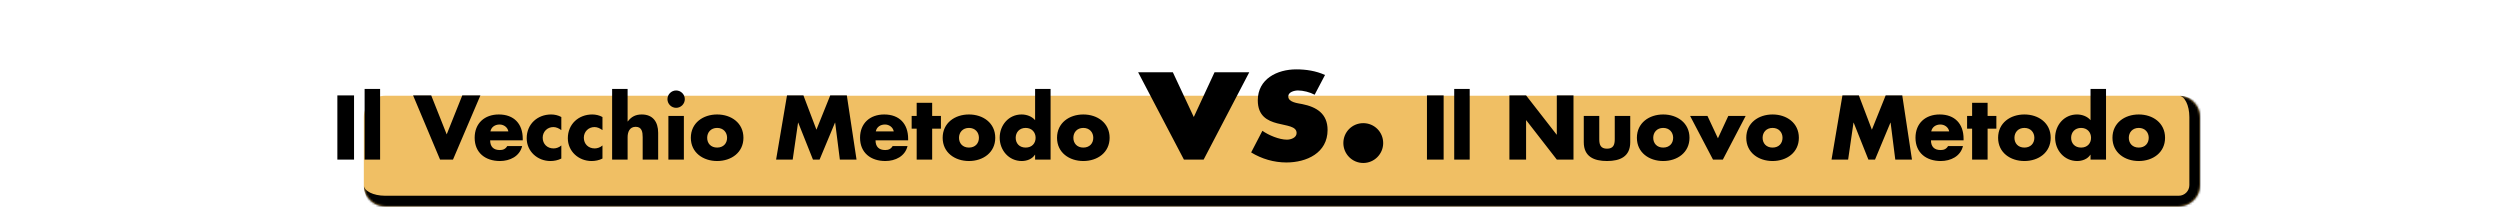 <svg width="1175" height="104" viewBox="0 0 1175 104" fill="none" xmlns="http://www.w3.org/2000/svg">
<mask id="path-1-inside-1_385_893" fill="white">
<path d="M171 55C171 49.477 175.477 45 181 45H1024C1029.52 45 1034 49.477 1034 55V87C1034 92.523 1029.52 97 1024 97H181C175.477 97 171 92.523 171 87V55Z"/>
</mask>
<path d="M171 55C171 49.477 175.477 45 181 45H1024C1029.52 45 1034 49.477 1034 55V87C1034 92.523 1029.52 97 1024 97H181C175.477 97 171 92.523 171 87V55Z" fill="#F0BF64"/>
<path d="M171 45H1034H171ZM1039 87C1039 95.284 1032.28 102 1024 102H186C177.716 102 171 95.284 171 87C171 89.761 175.477 92 181 92H1024C1026.76 92 1029 89.761 1029 87H1039ZM171 97V45V97ZM1024 45C1032.28 45 1039 51.716 1039 60V87C1039 95.284 1032.28 102 1024 102V92C1026.76 92 1029 89.761 1029 87V55C1029 49.477 1026.76 45 1024 45Z" fill="black" mask="url(#path-1-inside-1_385_893)"/>
<path d="M166.4 44.84V75H158.56V44.84H166.4ZM178.649 41.8V75H171.369V41.8H178.649ZM202.67 44.84L209.95 63.16L217.27 44.84H225.79L212.91 75H206.83L194.15 44.84H202.67ZM230.491 61.76H238.931C238.571 59.8 236.771 58.52 234.811 58.52C232.691 58.52 230.931 59.64 230.491 61.76ZM245.691 65.2V65.96H230.371C230.371 68.92 231.931 70.52 234.931 70.52C236.491 70.52 237.611 70 238.411 68.64H245.411C244.251 73.48 239.651 75.68 234.971 75.68C228.171 75.68 223.091 71.84 223.091 64.76C223.091 57.92 227.771 53.8 234.451 53.8C241.571 53.8 245.691 58.2 245.691 65.2ZM263.825 55V61.16C262.745 60.36 261.465 59.72 260.065 59.72C257.265 59.72 255.065 61.88 255.065 64.72C255.065 67.68 257.185 69.76 260.185 69.76C261.465 69.76 262.865 69.24 263.825 68.36V74.52C262.225 75.32 260.465 75.68 258.705 75.68C252.625 75.68 247.545 71.16 247.545 64.96C247.545 58.36 252.585 53.8 259.025 53.8C260.705 53.8 262.385 54.2 263.825 55ZM283.161 55V61.16C282.081 60.36 280.801 59.72 279.401 59.72C276.601 59.72 274.401 61.88 274.401 64.72C274.401 67.68 276.521 69.76 279.521 69.76C280.801 69.76 282.201 69.24 283.161 68.36V74.52C281.561 75.32 279.801 75.68 278.041 75.68C271.961 75.68 266.881 71.16 266.881 64.96C266.881 58.36 271.921 53.8 278.361 53.8C280.041 53.8 281.721 54.2 283.161 55ZM287.697 41.8H294.977V57.08H295.057C296.737 54.84 298.777 53.8 301.617 53.8C306.817 53.8 309.337 57.24 309.337 62.44V75H302.057V64.48C302.057 62.08 301.697 59.6 298.777 59.6C295.897 59.6 294.977 62.08 294.977 64.48V75H287.697V41.8ZM321.422 54.48V75H314.142V54.48H321.422ZM317.782 42.52C320.022 42.52 321.862 44.36 321.862 46.6C321.862 48.84 320.022 50.68 317.782 50.68C315.542 50.68 313.702 48.84 313.702 46.6C313.702 44.36 315.542 42.52 317.782 42.52ZM337.053 53.8C343.653 53.8 349.413 57.76 349.413 64.76C349.413 71.72 343.653 75.68 337.053 75.68C330.493 75.68 324.693 71.76 324.693 64.76C324.693 57.76 330.453 53.8 337.053 53.8ZM337.053 60.12C334.092 60.12 332.373 62.24 332.373 64.76C332.373 67.36 334.092 69.36 337.053 69.36C340.013 69.36 341.733 67.36 341.733 64.76C341.733 62.24 340.013 60.12 337.053 60.12ZM364.768 75L369.888 44.84H377.608L383.728 60.96L390.208 44.84H398.008L402.568 75H394.728L392.528 57.64H392.448L385.208 75H382.088L375.168 57.64H375.088L372.568 75H364.768ZM411.624 61.76H420.064C419.704 59.8 417.904 58.52 415.944 58.52C413.824 58.52 412.064 59.64 411.624 61.76ZM426.824 65.2V65.96H411.504C411.504 68.92 413.064 70.52 416.064 70.52C417.624 70.52 418.744 70 419.544 68.64H426.544C425.384 73.48 420.784 75.68 416.104 75.68C409.304 75.68 404.224 71.84 404.224 64.76C404.224 57.92 408.904 53.8 415.584 53.8C422.704 53.8 426.824 58.2 426.824 65.2ZM438.118 60.48V75H430.838V60.48H428.478V54.48H430.838V48.32H438.118V54.48H442.238V60.48H438.118ZM455.412 53.8C462.012 53.8 467.772 57.76 467.772 64.76C467.772 71.72 462.012 75.68 455.412 75.68C448.852 75.68 443.052 71.76 443.052 64.76C443.052 57.76 448.812 53.8 455.412 53.8ZM455.412 60.12C452.452 60.12 450.732 62.24 450.732 64.76C450.732 67.36 452.452 69.36 455.412 69.36C458.372 69.36 460.092 67.36 460.092 64.76C460.092 62.24 458.372 60.12 455.412 60.12ZM486.496 75V72.72H486.416C485.136 74.76 482.616 75.68 480.216 75.68C474.136 75.68 469.856 70.6 469.856 64.72C469.856 58.84 474.056 53.8 480.136 53.8C482.496 53.8 484.976 54.68 486.496 56.48V41.8H493.776V75H486.496ZM482.056 60.12C479.096 60.12 477.376 62.24 477.376 64.76C477.376 67.36 479.096 69.36 482.056 69.36C485.016 69.36 486.736 67.36 486.736 64.76C486.736 62.24 485.016 60.12 482.056 60.12ZM509.162 53.8C515.762 53.8 521.522 57.76 521.522 64.76C521.522 71.72 515.762 75.68 509.162 75.68C502.602 75.68 496.802 71.76 496.802 64.76C496.802 57.76 502.562 53.8 509.162 53.8ZM509.162 60.12C506.202 60.12 504.482 62.24 504.482 64.76C504.482 67.36 506.202 69.36 509.162 69.36C512.122 69.36 513.842 67.36 513.842 64.76C513.842 62.24 512.122 60.12 509.162 60.12ZM551.237 33.96L561.077 55L570.837 33.96H587.157L565.717 75H556.437L534.917 33.96H551.237ZM622.761 35.24L617.881 44.52C615.641 43.32 612.521 42.52 610.041 42.52C608.361 42.52 605.481 43.24 605.481 45.32C605.481 48.12 610.041 48.52 612.041 48.92C618.841 50.28 623.961 53.48 623.961 61.08C623.961 71.88 614.121 76.36 604.601 76.36C598.761 76.36 593.001 74.68 588.041 71.64L593.321 61.48C596.281 63.56 601.241 65.64 604.841 65.64C606.681 65.64 609.401 64.76 609.401 62.52C609.401 59.32 604.841 59.16 600.281 57.96C595.721 56.76 591.161 54.52 591.161 47.16C591.161 37.08 600.281 32.6 609.241 32.6C613.881 32.6 618.521 33.32 622.761 35.24ZM640.737 57.88C645.937 57.88 650.097 62.04 650.097 67.24C650.097 72.36 645.937 76.6 640.737 76.6C635.537 76.6 631.377 72.36 631.377 67.24C631.377 62.04 635.537 57.88 640.737 57.88ZM678.509 44.84V75H670.669V44.84H678.509ZM690.758 41.8V75H683.478V41.8H690.758ZM709.419 75V44.84H717.259L731.619 63.28H731.699V44.84H739.539V75H731.699L717.339 56.52H717.259V75H709.419ZM744.374 54.48H751.654V65.44C751.654 68.04 752.294 69.88 755.294 69.88C758.294 69.88 758.934 68.04 758.934 65.44V54.48H766.214V66.84C766.214 73.6 761.454 75.68 755.294 75.68C749.134 75.68 744.374 73.6 744.374 66.84V54.48ZM781.701 53.8C788.301 53.8 794.061 57.76 794.061 64.76C794.061 71.72 788.301 75.68 781.701 75.68C775.141 75.68 769.341 71.76 769.341 64.76C769.341 57.76 775.101 53.8 781.701 53.8ZM781.701 60.12C778.741 60.12 777.021 62.24 777.021 64.76C777.021 67.36 778.741 69.36 781.701 69.36C784.661 69.36 786.381 67.36 786.381 64.76C786.381 62.24 784.661 60.12 781.701 60.12ZM802.505 54.48L807.425 65L812.305 54.48H820.465L809.745 75H805.105L794.345 54.48H802.505ZM833.107 53.8C839.707 53.8 845.467 57.76 845.467 64.76C845.467 71.72 839.707 75.68 833.107 75.68C826.547 75.68 820.747 71.76 820.747 64.76C820.747 57.76 826.507 53.8 833.107 53.8ZM833.107 60.12C830.147 60.12 828.427 62.24 828.427 64.76C828.427 67.36 830.147 69.36 833.107 69.36C836.067 69.36 837.787 67.36 837.787 64.76C837.787 62.24 836.067 60.12 833.107 60.12ZM860.823 75L865.942 44.84H873.663L879.783 60.96L886.263 44.84H894.063L898.623 75H890.783L888.583 57.64H888.503L881.263 75H878.143L871.223 57.64H871.143L868.623 75H860.823ZM907.678 61.76H916.118C915.758 59.8 913.958 58.52 911.998 58.52C909.878 58.52 908.118 59.64 907.678 61.76ZM922.878 65.2V65.96H907.558C907.558 68.92 909.118 70.52 912.118 70.52C913.678 70.52 914.798 70 915.598 68.64H922.598C921.438 73.48 916.838 75.68 912.158 75.68C905.358 75.68 900.278 71.84 900.278 64.76C900.278 57.92 904.958 53.8 911.638 53.8C918.758 53.8 922.878 58.2 922.878 65.2ZM934.173 60.48V75H926.893V60.48H924.533V54.48H926.893V48.32H934.173V54.48H938.293V60.48H934.173ZM951.467 53.8C958.067 53.8 963.827 57.76 963.827 64.76C963.827 71.72 958.067 75.68 951.467 75.68C944.907 75.68 939.107 71.76 939.107 64.76C939.107 57.76 944.867 53.8 951.467 53.8ZM951.467 60.12C948.507 60.12 946.787 62.24 946.787 64.76C946.787 67.36 948.507 69.36 951.467 69.36C954.427 69.36 956.147 67.36 956.147 64.76C956.147 62.24 954.427 60.12 951.467 60.12ZM982.551 75V72.72H982.471C981.191 74.76 978.671 75.68 976.271 75.68C970.191 75.68 965.911 70.6 965.911 64.72C965.911 58.84 970.111 53.8 976.191 53.8C978.551 53.8 981.031 54.68 982.551 56.48V41.8H989.831V75H982.551ZM978.111 60.12C975.151 60.12 973.431 62.24 973.431 64.76C973.431 67.36 975.151 69.36 978.111 69.36C981.071 69.36 982.791 67.36 982.791 64.76C982.791 62.24 981.071 60.12 978.111 60.12ZM1005.22 53.8C1011.82 53.8 1017.58 57.76 1017.58 64.76C1017.58 71.72 1011.82 75.68 1005.22 75.68C998.657 75.68 992.857 71.76 992.857 64.76C992.857 57.76 998.617 53.8 1005.22 53.8ZM1005.22 60.12C1002.26 60.12 1000.54 62.24 1000.54 64.76C1000.54 67.36 1002.26 69.36 1005.22 69.36C1008.18 69.36 1009.9 67.36 1009.9 64.76C1009.9 62.24 1008.18 60.12 1005.22 60.12Z" fill="black"/>
</svg>
